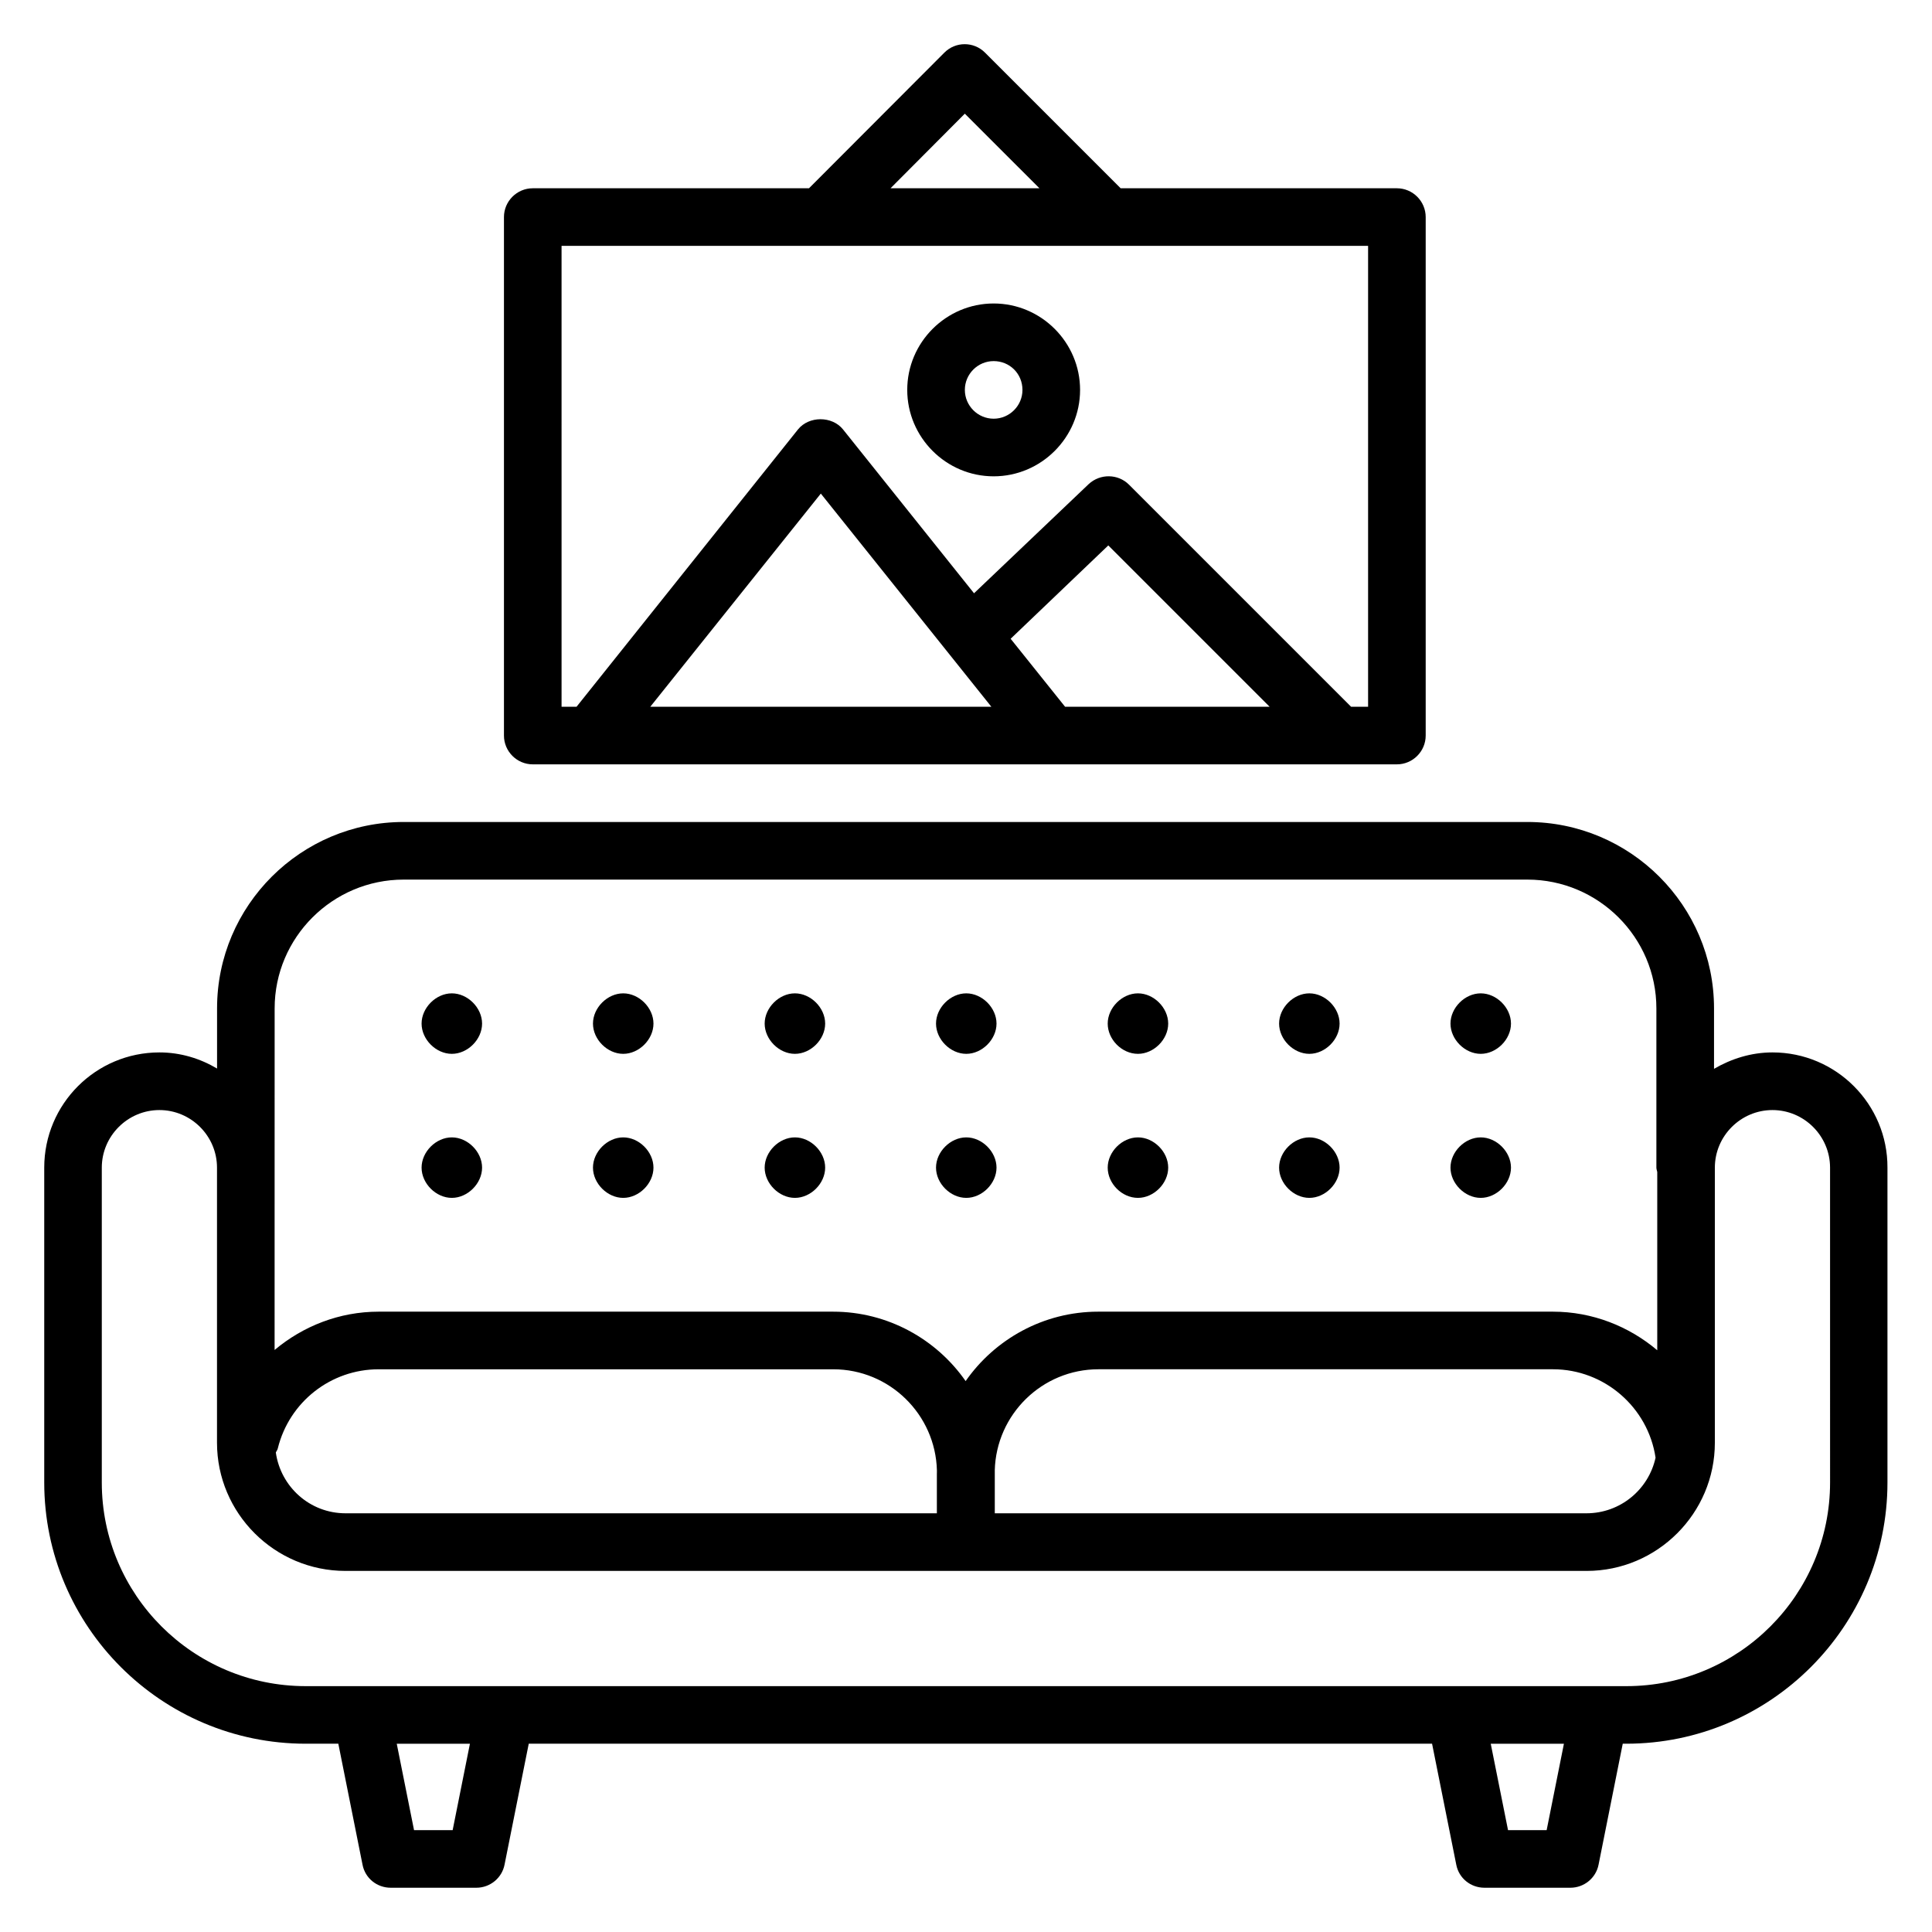 <?xml version="1.0" encoding="UTF-8"?>
<!-- Uploaded to: ICON Repo, www.svgrepo.com, Generator: ICON Repo Mixer Tools -->
<svg fill="#000000" width="800px" height="800px" version="1.1" viewBox="144 144 512 512" xmlns="http://www.w3.org/2000/svg">
 <g>
  <path d="m613.73 422.9c-5.648 0-10.914 1.68-15.496 4.352v-16.031c0-27.25-22.215-49.387-49.465-49.387h-297.78c-27.25 0-49.465 22.137-49.465 49.387v15.953c-4.504-2.668-9.695-4.273-15.266-4.273-16.871 0-30.535 13.664-30.535 30.535v83.434c0 38.168 31.066 69.234 69.312 69.234h8.625l6.414 32.062c0.688 3.586 3.816 6.106 7.481 6.106h22.672c3.664 0 6.793-2.594 7.481-6.106l6.414-32.062h239.39l6.414 32.062c0.688 3.586 3.816 6.106 7.481 6.106h22.746c3.664 0 6.793-2.594 7.481-6.106l6.41-32.062h0.918c38.168 0 69.234-31.066 69.234-69.234v-83.434c0.074-16.793-13.59-30.535-30.461-30.535zm-221.45 111.53v10.609h-156.71c-9.465 0-17.176-7.023-18.473-16.105 0.152-0.383 0.457-0.688 0.535-1.145 3.055-12.289 14.047-20.914 26.719-20.914h120.46c14.961 0 27.098 11.984 27.48 26.793-0.004 0.301-0.004 0.531-0.004 0.762zm15.344-0.766c0.383-14.809 12.52-26.793 27.48-26.793h120.46c13.586 0 25.191 10.078 27.176 23.434-1.832 8.398-9.312 14.734-18.32 14.734h-156.79v-10.609-0.766zm-190.84-122.44c0-18.777 15.34-34.121 34.195-34.121h297.78c18.855 0 34.199 15.344 34.199 34.121v42.215c0 0.383 0.152 0.762 0.23 1.145v47.25c-7.481-6.336-17.176-10.227-27.633-10.227h-120.54c-14.504 0-27.402 7.328-35.113 18.398-7.711-11.07-20.609-18.398-35.113-18.398h-120.46c-10.383 0-20 3.816-27.559 10.152l0.004-48.32zm47.172 217.79h-10.23l-4.582-22.902h19.391zm289.92 0h-10.23l-4.582-22.902h19.391zm75.113-92.137c0 29.77-24.199 53.969-53.969 53.969h-350c-29.848 0-54.043-24.199-54.043-53.969v-83.434c0-8.398 6.871-15.266 15.266-15.266 8.398 0 15.266 6.871 15.266 15.266v72.898c0 18.703 15.27 33.969 34.047 33.969h328.93c18.703 0 33.969-15.266 33.969-33.969v-72.898c0-8.398 6.871-15.266 15.266-15.266 8.398 0 15.266 6.871 15.266 15.266z"/>
  <path d="m263.74 423.28c4.199 0 8.016-3.816 8.016-8.016s-3.816-8.016-8.016-8.016c-4.199 0-8.016 3.816-8.016 8.016s3.816 8.016 8.016 8.016z"/>
  <path d="m309.16 423.28c4.199 0 8.016-3.816 8.016-8.016s-3.816-8.016-8.016-8.016c-4.199 0-8.016 3.816-8.016 8.016s3.816 8.016 8.016 8.016z"/>
  <path d="m354.66 423.28c4.199 0 8.016-3.816 8.016-8.016s-3.816-8.016-8.016-8.016-8.016 3.816-8.016 8.016 3.816 8.016 8.016 8.016z"/>
  <path d="m400.07 423.28c4.199 0 8.016-3.816 8.016-8.016s-3.816-8.016-8.016-8.016-8.016 3.816-8.016 8.016 3.816 8.016 8.016 8.016z"/>
  <path d="m445.57 423.28c4.199 0 8.016-3.816 8.016-8.016s-3.816-8.016-8.016-8.016c-4.199 0-8.016 3.816-8.016 8.016s3.742 8.016 8.016 8.016z"/>
  <path d="m490.99 423.28c4.199 0 8.016-3.816 8.016-8.016s-3.816-8.016-8.016-8.016-8.016 3.816-8.016 8.016 3.82 8.016 8.016 8.016z"/>
  <path d="m536.41 423.28c4.199 0 8.016-3.816 8.016-8.016s-3.816-8.016-8.016-8.016c-4.199 0-8.016 3.816-8.016 8.016s3.816 8.016 8.016 8.016z"/>
  <path d="m263.74 461.45c4.199 0 8.016-3.816 8.016-8.016 0-4.199-3.816-8.016-8.016-8.016-4.199 0-8.016 3.816-8.016 8.016 0 4.199 3.816 8.016 8.016 8.016z"/>
  <path d="m309.16 461.45c4.199 0 8.016-3.816 8.016-8.016 0-4.199-3.816-8.016-8.016-8.016-4.199 0-8.016 3.816-8.016 8.016 0 4.199 3.816 8.016 8.016 8.016z"/>
  <path d="m354.66 461.45c4.199 0 8.016-3.816 8.016-8.016 0-4.199-3.816-8.016-8.016-8.016s-8.016 3.816-8.016 8.016c0 4.199 3.816 8.016 8.016 8.016z"/>
  <path d="m400.07 461.45c4.199 0 8.016-3.816 8.016-8.016 0-4.199-3.816-8.016-8.016-8.016s-8.016 3.816-8.016 8.016c0 4.199 3.816 8.016 8.016 8.016z"/>
  <path d="m445.57 461.45c4.199 0 8.016-3.816 8.016-8.016 0-4.199-3.816-8.016-8.016-8.016-4.199 0-8.016 3.816-8.016 8.016 0 4.199 3.742 8.016 8.016 8.016z"/>
  <path d="m490.99 461.45c4.199 0 8.016-3.816 8.016-8.016 0-4.199-3.816-8.016-8.016-8.016s-8.016 3.816-8.016 8.016c0 4.199 3.82 8.016 8.016 8.016z"/>
  <path d="m536.41 461.45c4.199 0 8.016-3.816 8.016-8.016 0-4.199-3.816-8.016-8.016-8.016-4.199 0-8.016 3.816-8.016 8.016 0 4.199 3.816 8.016 8.016 8.016z"/>
  <path d="m285.19 346.56h229c4.199 0 7.633-3.434 7.633-7.633v-137.4c0-4.199-3.434-7.633-7.633-7.633h-73.203l-35.953-35.953c-2.977-2.977-7.785-2.977-10.762 0l-35.883 35.953h-73.203c-4.199 0-7.633 3.434-7.633 7.633v137.4c0 4.199 3.434 7.633 7.633 7.633zm31.145-15.266 45.191-56.488 45.191 56.488zm109.92 0-14.426-18.016 25.879-24.734 42.746 42.746zm-26.566-157.17 19.773 19.77h-39.465zm-106.87 35.035h213.74v122.14h-4.504l-58.855-58.855c-2.902-2.902-7.633-2.977-10.688-0.152l-30.383 28.93-34.73-43.434c-2.902-3.586-9.008-3.586-11.91 0l-58.699 73.512h-3.969z"/>
  <path d="m407.33 270.23c12.594 0 22.902-10.305 22.902-22.902 0-12.594-10.305-22.902-22.902-22.902-12.594 0-22.902 10.305-22.902 22.902s10.305 22.902 22.902 22.902zm0-30.535c4.273 0 7.633 3.359 7.633 7.633 0 4.199-3.434 7.633-7.633 7.633s-7.633-3.434-7.633-7.633c-0.004-4.199 3.434-7.633 7.633-7.633z"/>
 </g>
</svg>